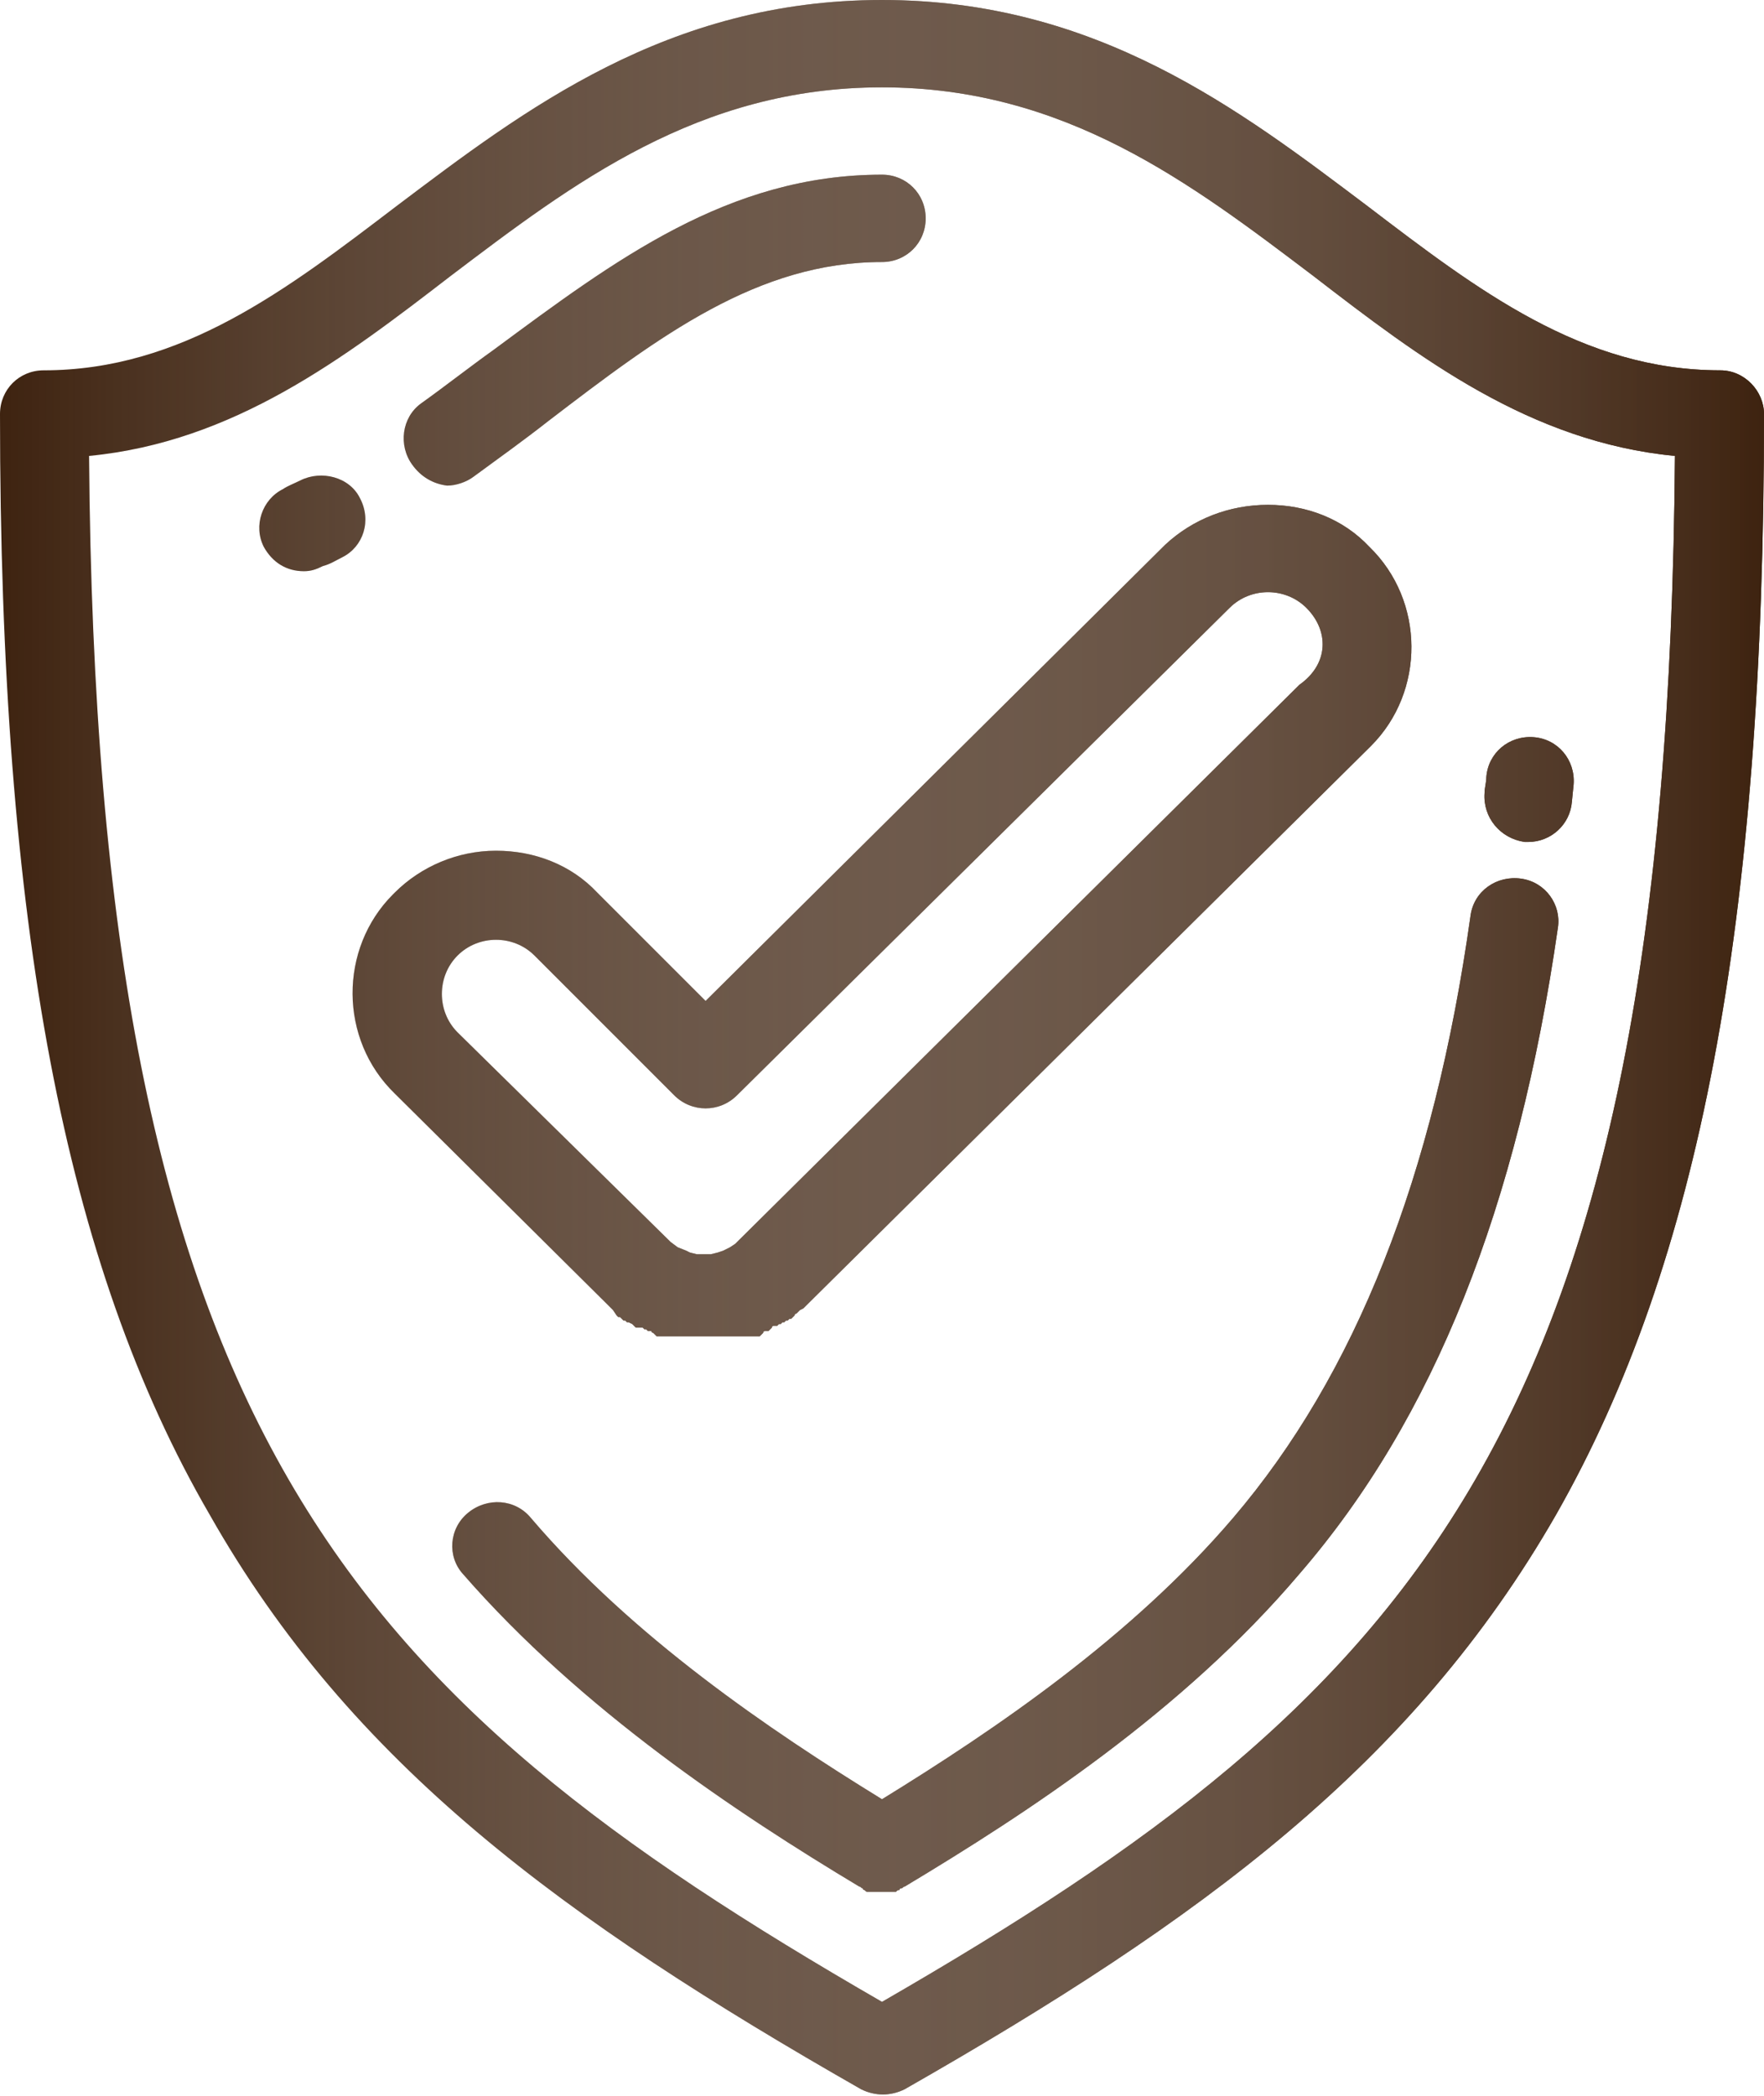 <?xml version="1.0" encoding="utf-8"?>
<!-- Generator: Adobe Illustrator 26.3.1, SVG Export Plug-In . SVG Version: 6.00 Build 0)  -->
<svg version="1.1" id="Layer_1" xmlns="http://www.w3.org/2000/svg" xmlns:xlink="http://www.w3.org/1999/xlink" x="0px" y="0px"
	 viewBox="0 0 101 120" style="enable-background:new 0 0 101 120;" xml:space="preserve">
<style type="text/css">
	.st0{fill:#3E2310;}
	.st1{fill:url(#k1tka_00000115499968468242155850000004799794900247653053_);}
</style>
<g>
	<path id="k1tka" class="st0" d="M101,23.7c0,29.2-3.7,48.6-11.9,63c-8.2,14.3-20.3,23.2-37.3,32.9c-0.8,0.4-1.7,0.4-2.5,0
		c-17-9.7-29.2-18.6-37.3-32.9C3.7,72.4,0,52.9,0,23.7c0-1.4,1.1-2.5,2.5-2.5c7.9,0,13.9-4.6,20.2-9.4C30,6.3,38.2,0,50.5,0
		S71,6.3,78.3,11.8c6.3,4.8,12.3,9.4,20.2,9.4C99.9,21.2,101,22.4,101,23.7z M95.9,26.1c-8.3-0.8-14.6-5.6-20.7-10.3
		C68.2,10.5,61,5,50.5,5s-17.7,5.5-24.7,10.8c-6.1,4.7-12.4,9.5-20.7,10.3C5.5,81.9,20,97,50.5,114.6C81,97,95.5,81.9,95.9,26.1z
		 M19.6,31.9c-0.4,0.2-0.7,0.4-1.1,0.5c-0.4,0.2-0.7,0.3-1.1,0.3c-1,0-1.8-0.5-2.3-1.4c-0.6-1.2-0.1-2.7,1.1-3.3c0,0,0,0,0,0
		c0.3-0.2,0.6-0.3,1-0.5c1.2-0.6,2.8-0.2,3.4,1C21.3,29.8,20.8,31.3,19.6,31.9C19.6,31.9,19.6,31.9,19.6,31.9z M85,45.4
		c0-0.3,0.1-0.6,0.1-0.9c0.1-1.4,1.3-2.4,2.7-2.3c1.4,0.1,2.4,1.3,2.3,2.7l-0.1,1c-0.1,1.3-1.2,2.3-2.5,2.3c-0.1,0-0.2,0-0.2,0
		C85.9,48,84.9,46.8,85,45.4L85,45.4z M23.6,26.6c-0.8-1.1-0.6-2.7,0.5-3.5c0,0,0,0,0,0c1.4-1,2.8-2.1,4.2-3.1
		C35.2,14.9,41.7,10,50.5,10c1.4,0,2.5,1.1,2.5,2.5c0,1.4-1.1,2.5-2.5,2.5c-7.1,0-12.7,4.2-19.1,9.1c-1.4,1.1-2.8,2.1-4.3,3.2
		c-0.4,0.3-1,0.5-1.5,0.5C24.8,27.7,24.1,27.3,23.6,26.6L23.6,26.6z M70.6,86.9c7-8.2,11.5-19.5,13.6-34.5c0.2-1.4,1.5-2.3,2.9-2.1
		c1.4,0.2,2.3,1.5,2.1,2.8c-2.3,16-7.1,28.1-14.8,37C67.7,98,58.8,103.8,51.8,108l0,0c-0.1,0-0.1,0.1-0.2,0.1c0,0-0.1,0-0.1,0.1
		c-0.1,0-0.1,0-0.2,0.1c0,0-0.1,0-0.1,0c-0.1,0-0.1,0-0.2,0c-0.1,0-0.1,0-0.2,0c-0.1,0-0.2,0-0.2,0c0,0-0.1,0-0.1,0h0h0
		c0,0-0.1,0-0.1,0c-0.1,0-0.2,0-0.2,0c-0.1,0-0.1,0-0.2,0c-0.1,0-0.1,0-0.2,0c0,0-0.1,0-0.1,0c-0.1,0-0.1,0-0.2-0.1
		c0,0-0.1,0-0.1-0.1c-0.1,0-0.1-0.1-0.2-0.1l0,0c-7-4.2-15.9-10.1-22.7-17.9c-0.9-1-0.8-2.6,0.3-3.5c0,0,0,0,0,0
		c1.1-0.9,2.7-0.8,3.6,0.3C36.2,93.7,44,99,50.5,103C57,99,64.8,93.7,70.6,86.9L70.6,86.9z M72.6,28.9c2.2,0,4.3,0.8,5.8,2.4
		c3.2,3.1,3.2,8.3,0.1,11.4c0,0,0,0-0.1,0.1L46.3,74.6c0,0,0,0-0.1,0.1l-0.1,0.1c0,0,0,0,0,0L46,74.9l0,0L45.8,75c0,0,0,0-0.1,0.1
		l-0.1,0.1c0,0-0.1,0-0.1,0.1l-0.1,0.1l0,0l-0.1,0.1l-0.1,0l-0.1,0.1l-0.1,0L45,75.6c0,0,0,0,0,0l-0.1,0.1l-0.1,0l-0.1,0.1
		c0,0,0,0-0.1,0l-0.1,0.1l-0.1,0l-0.1,0c0,0-0.1,0-0.1,0.1l-0.1,0.1c0,0,0,0,0,0l-0.1,0.1l-0.1,0l-0.1,0c0,0-0.1,0-0.1,0.1l-0.1,0.1
		l0,0l-0.1,0.1l-0.1,0l-0.1,0c0,0,0,0-0.1,0l-0.1,0c0,0-0.1,0-0.1,0l-0.1,0l-0.1,0l-0.1,0l-0.1,0l-0.1,0c0,0,0,0-0.1,0l-0.1,0
		c0,0,0,0-0.1,0l-0.1,0l-0.1,0l-0.1,0c0,0-0.1,0-0.1,0l-0.1,0l-0.1,0l-0.1,0c0,0,0,0-0.1,0l-0.1,0c0,0-0.1,0-0.1,0l-0.1,0
		c0,0-0.1,0-0.1,0l-0.1,0c0,0-0.1,0-0.1,0l-0.1,0l0,0l-0.1,0h-0.1l-0.1,0h0l-0.1,0c0,0-0.1,0-0.1,0l-0.1,0l-0.1,0l-0.1,0
		c0,0-0.1,0-0.1,0l-0.1,0c0,0,0,0-0.1,0l-0.1,0l-0.1,0l-0.1,0c0,0-0.1,0-0.1,0l-0.1,0l-0.1,0l-0.1,0c0,0,0,0-0.1,0l-0.1,0l-0.1,0
		l-0.1,0c0,0,0,0-0.1,0l-0.1,0l-0.1,0l-0.1,0c0,0-0.1,0-0.1,0l-0.1,0c0,0,0,0-0.1,0l-0.1,0c0,0,0,0-0.1,0l-0.1-0.1l0,0l-0.1-0.1
		c0,0-0.1,0-0.1-0.1l-0.1,0l-0.1,0l-0.1-0.1l-0.1,0l-0.1-0.1l0,0L36.5,76c0,0,0,0-0.1,0l-0.1-0.1c0,0,0,0,0,0l-0.1-0.1l0,0L36,75.7
		l-0.1,0l-0.1-0.1c0,0,0,0-0.1,0l-0.1-0.1l0,0l-0.1-0.1c0,0,0,0-0.1,0l-0.1-0.1l0,0L35.1,75l0,0L35,74.9l-0.1-0.1l-0.1-0.1l0,0
		l-0.1-0.1l-12.1-12c-3.2-3.1-3.2-8.3-0.1-11.4c0,0,0,0,0.1-0.1c1.5-1.5,3.6-2.4,5.8-2.4c2.2,0,4.3,0.8,5.8,2.4l6.2,6.2l26.3-26.1
		C68.3,29.7,70.4,28.9,72.6,28.9L72.6,28.9z M74.8,34.8c-0.6-0.6-1.4-0.9-2.2-0.9c-0.8,0-1.6,0.3-2.2,0.9L42.2,62.7
		c-1,1-2.6,1-3.6,0l-8-8c-0.6-0.6-1.4-0.9-2.2-0.9c-0.8,0-1.6,0.3-2.2,0.9c-1.2,1.2-1.2,3.2,0,4.4c0,0,0,0,0,0l12.2,12l0.4,0.3
		l0.5,0.2l0.2,0.1h0l0.4,0.1l0,0l0.2,0l0,0l0.1,0l0,0l0,0l0.1,0l0.1,0l0,0l0.1,0l0,0l0.2,0l0,0l0.4-0.1l0,0l0.3-0.1l0,0l0.4-0.2
		l0.3-0.2l0,0l0.2-0.2l0,0l32.1-31.8C76.1,38,76.1,36.1,74.8,34.8C74.8,34.8,74.8,34.8,74.8,34.8L74.8,34.8z"/>
</g>
<g>
	
		<linearGradient id="k1tka_00000120522588224848253440000016177071730054619273_" gradientUnits="userSpaceOnUse" x1="0" y1="61.276" x2="101" y2="61.276" gradientTransform="matrix(1 0 0 -1 0 121.276)">
		<stop  offset="0" style="stop-color:#FFFFFF;stop-opacity:0"/>
		<stop  offset="1" style="stop-color:#3E2310"/>
	</linearGradient>
	
		<path id="k1tka_00000064315343684307938410000008273633701297474750_" style="fill:url(#k1tka_00000120522588224848253440000016177071730054619273_);" d="
		M101,23.7c0,29.2-3.7,48.6-11.9,63c-8.2,14.3-20.3,23.2-37.3,32.9c-0.8,0.4-1.7,0.4-2.5,0c-17-9.7-29.2-18.6-37.3-32.9
		C3.7,72.4,0,52.9,0,23.7c0-1.4,1.1-2.5,2.5-2.5c7.9,0,13.9-4.6,20.2-9.4C30,6.3,38.2,0,50.5,0S71,6.3,78.3,11.8
		c6.3,4.8,12.3,9.4,20.2,9.4C99.9,21.2,101,22.4,101,23.7z M95.9,26.1c-8.3-0.8-14.6-5.6-20.7-10.3C68.2,10.5,61,5,50.5,5
		s-17.7,5.5-24.7,10.8c-6.1,4.7-12.4,9.5-20.7,10.3C5.5,81.9,20,97,50.5,114.6C81,97,95.5,81.9,95.9,26.1z M19.6,31.9
		c-0.4,0.2-0.7,0.4-1.1,0.5c-0.4,0.2-0.7,0.3-1.1,0.3c-1,0-1.8-0.5-2.3-1.4c-0.6-1.2-0.1-2.7,1.1-3.3c0,0,0,0,0,0
		c0.3-0.2,0.6-0.3,1-0.5c1.2-0.6,2.8-0.2,3.4,1C21.3,29.8,20.8,31.3,19.6,31.9C19.6,31.9,19.6,31.9,19.6,31.9z M85,45.4
		c0-0.3,0.1-0.6,0.1-0.9c0.1-1.4,1.3-2.4,2.7-2.3c1.4,0.1,2.4,1.3,2.3,2.7l-0.1,1c-0.1,1.3-1.2,2.3-2.5,2.3c-0.1,0-0.2,0-0.2,0
		C85.9,48,84.9,46.8,85,45.4L85,45.4z M23.6,26.6c-0.8-1.1-0.6-2.7,0.5-3.5c0,0,0,0,0,0c1.4-1,2.8-2.1,4.2-3.1
		C35.2,14.9,41.7,10,50.5,10c1.4,0,2.5,1.1,2.5,2.5c0,1.4-1.1,2.5-2.5,2.5c-7.1,0-12.7,4.2-19.1,9.1c-1.4,1.1-2.8,2.1-4.3,3.2
		c-0.4,0.3-1,0.5-1.5,0.5C24.8,27.7,24.1,27.3,23.6,26.6L23.6,26.6z M70.6,86.9c7-8.2,11.5-19.5,13.6-34.5c0.2-1.4,1.5-2.3,2.9-2.1
		c1.4,0.2,2.3,1.5,2.1,2.8c-2.3,16-7.1,28.1-14.8,37C67.7,98,58.8,103.8,51.8,108l0,0c-0.1,0-0.1,0.1-0.2,0.1c0,0-0.1,0-0.1,0.1
		c-0.1,0-0.1,0-0.2,0.1c0,0-0.1,0-0.1,0c-0.1,0-0.1,0-0.2,0c-0.1,0-0.1,0-0.2,0c-0.1,0-0.2,0-0.2,0c0,0-0.1,0-0.1,0h0h0
		c0,0-0.1,0-0.1,0c-0.1,0-0.2,0-0.2,0c-0.1,0-0.1,0-0.2,0c-0.1,0-0.1,0-0.2,0c0,0-0.1,0-0.1,0c-0.1,0-0.1,0-0.2-0.1
		c0,0-0.1,0-0.1-0.1c-0.1,0-0.1-0.1-0.2-0.1l0,0c-7-4.2-15.9-10.1-22.7-17.9c-0.9-1-0.8-2.6,0.3-3.5c0,0,0,0,0,0
		c1.1-0.9,2.7-0.8,3.6,0.3C36.2,93.7,44,99,50.5,103C57,99,64.8,93.7,70.6,86.9L70.6,86.9z M72.6,28.9c2.2,0,4.3,0.8,5.8,2.4
		c3.2,3.1,3.2,8.3,0.1,11.4c0,0,0,0-0.1,0.1L46.3,74.6c0,0,0,0-0.1,0.1l-0.1,0.1c0,0,0,0,0,0L46,74.9l0,0L45.8,75c0,0,0,0-0.1,0.1
		l-0.1,0.1c0,0-0.1,0-0.1,0.1l-0.1,0.1l0,0l-0.1,0.1l-0.1,0l-0.1,0.1l-0.1,0L45,75.6c0,0,0,0,0,0l-0.1,0.1l-0.1,0l-0.1,0.1
		c0,0,0,0-0.1,0l-0.1,0.1l-0.1,0l-0.1,0c0,0-0.1,0-0.1,0.1l-0.1,0.1c0,0,0,0,0,0l-0.1,0.1l-0.1,0l-0.1,0c0,0-0.1,0-0.1,0.1l-0.1,0.1
		l0,0l-0.1,0.1l-0.1,0l-0.1,0c0,0,0,0-0.1,0l-0.1,0c0,0-0.1,0-0.1,0l-0.1,0l-0.1,0l-0.1,0l-0.1,0l-0.1,0c0,0,0,0-0.1,0l-0.1,0
		c0,0,0,0-0.1,0l-0.1,0l-0.1,0l-0.1,0c0,0-0.1,0-0.1,0l-0.1,0l-0.1,0l-0.1,0c0,0,0,0-0.1,0l-0.1,0c0,0-0.1,0-0.1,0l-0.1,0
		c0,0-0.1,0-0.1,0l-0.1,0c0,0-0.1,0-0.1,0l-0.1,0l0,0l-0.1,0h-0.1l-0.1,0h0l-0.1,0c0,0-0.1,0-0.1,0l-0.1,0l-0.1,0l-0.1,0
		c0,0-0.1,0-0.1,0l-0.1,0c0,0,0,0-0.1,0l-0.1,0l-0.1,0l-0.1,0c0,0-0.1,0-0.1,0l-0.1,0l-0.1,0l-0.1,0c0,0,0,0-0.1,0l-0.1,0l-0.1,0
		l-0.1,0c0,0,0,0-0.1,0l-0.1,0l-0.1,0l-0.1,0c0,0-0.1,0-0.1,0l-0.1,0c0,0,0,0-0.1,0l-0.1,0c0,0,0,0-0.1,0l-0.1-0.1l0,0l-0.1-0.1
		c0,0-0.1,0-0.1-0.1l-0.1,0l-0.1,0l-0.1-0.1l-0.1,0l-0.1-0.1l0,0L36.5,76c0,0,0,0-0.1,0l-0.1-0.1c0,0,0,0,0,0l-0.1-0.1l0,0L36,75.7
		l-0.1,0l-0.1-0.1c0,0,0,0-0.1,0l-0.1-0.1l0,0l-0.1-0.1c0,0,0,0-0.1,0l-0.1-0.1l0,0L35.1,75l0,0L35,74.9l-0.1-0.1l-0.1-0.1l0,0
		l-0.1-0.1l-12.1-12c-3.2-3.1-3.2-8.3-0.1-11.4c0,0,0,0,0.1-0.1c1.5-1.5,3.6-2.4,5.8-2.4c2.2,0,4.3,0.8,5.8,2.4l6.2,6.2l26.3-26.1
		C68.3,29.7,70.4,28.9,72.6,28.9L72.6,28.9z M74.8,34.8c-0.6-0.6-1.4-0.9-2.2-0.9c-0.8,0-1.6,0.3-2.2,0.9L42.2,62.7
		c-1,1-2.6,1-3.6,0l-8-8c-0.6-0.6-1.4-0.9-2.2-0.9c-0.8,0-1.6,0.3-2.2,0.9c-1.2,1.2-1.2,3.2,0,4.4c0,0,0,0,0,0l12.2,12l0.4,0.3
		l0.5,0.2l0.2,0.1h0l0.4,0.1l0,0l0.2,0l0,0l0.1,0l0,0l0,0l0.1,0l0.1,0l0,0l0.1,0l0,0l0.2,0l0,0l0.4-0.1l0,0l0.3-0.1l0,0l0.4-0.2
		l0.3-0.2l0,0l0.2-0.2l0,0l32.1-31.8C76.1,38,76.1,36.1,74.8,34.8C74.8,34.8,74.8,34.8,74.8,34.8L74.8,34.8z"/>
</g>
</svg>
